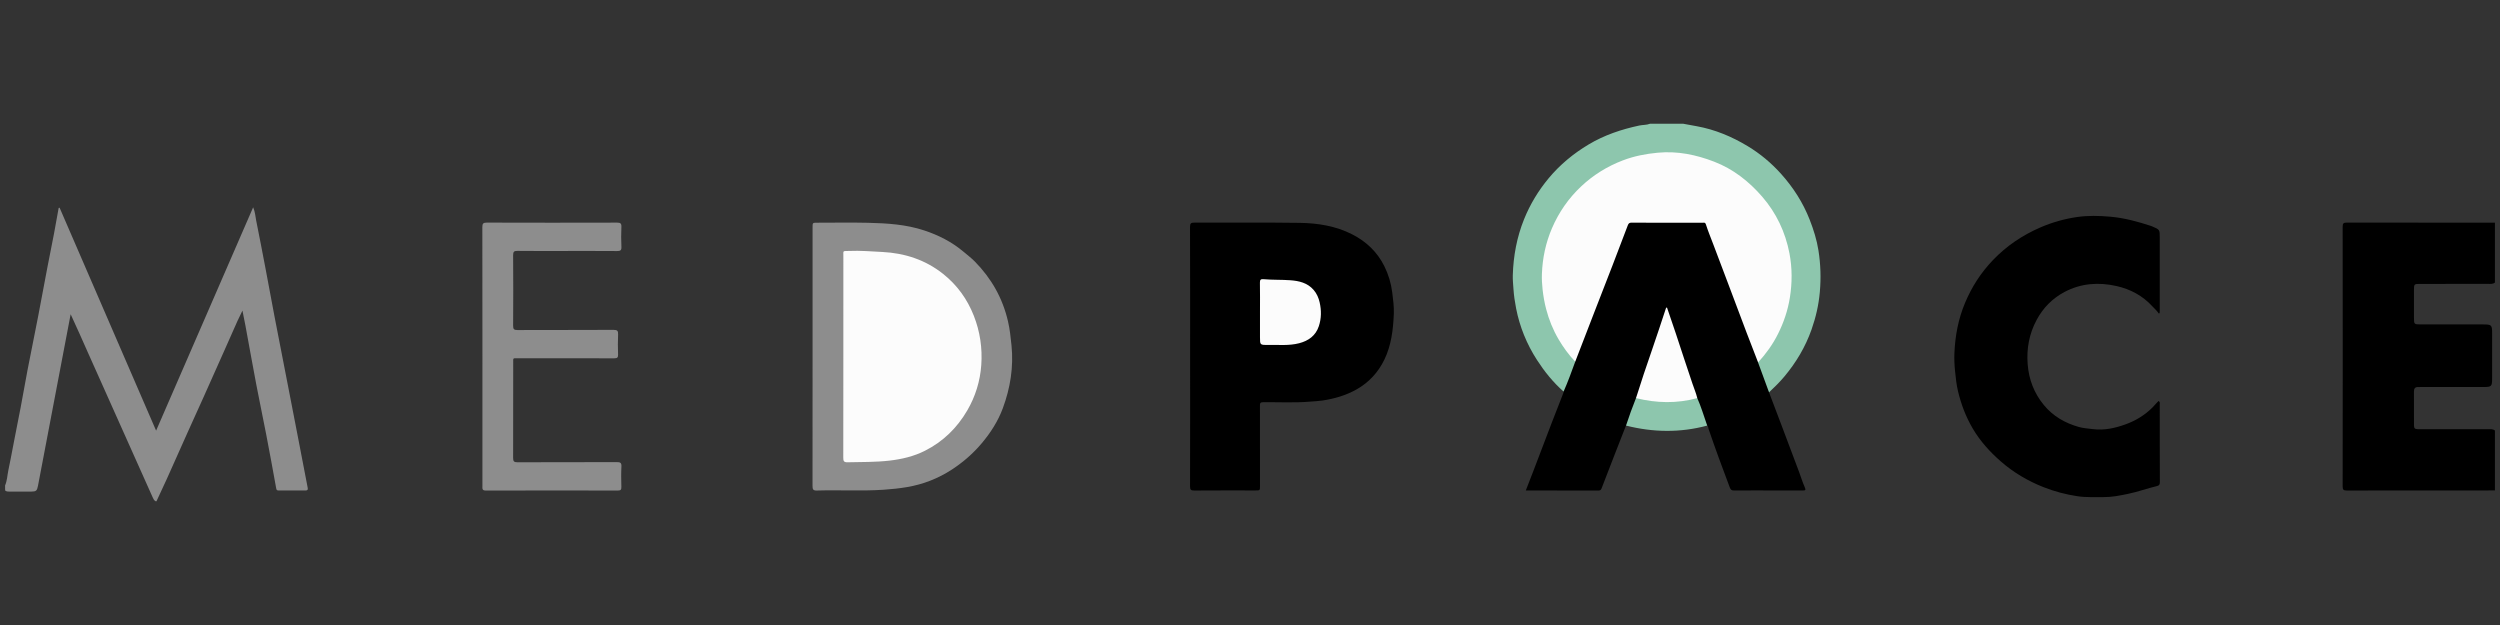<?xml version="1.0" encoding="utf-8"?>
<!-- Generator: Adobe Illustrator 24.1.2, SVG Export Plug-In . SVG Version: 6.00 Build 0)  -->
<svg version="1.1" id="Warstwa_1" xmlns="http://www.w3.org/2000/svg" xmlns:xlink="http://www.w3.org/1999/xlink" x="0px" y="0px"
	 viewBox="0 0 180 45" style="enable-background:new 0 0 180 45;" xml:space="preserve">
<rect x="0" y="0" width="180" height="45" fill="#333333" stroke="none"/>
<style type="text/css">
	.st0{fill:#8D8D8D;}
	.st1{fill:#8DC6AD;}
	.st2{fill:#FCFCFC;}
</style>
<g>
	<path d="M179.634,35.311c-3.552,0-7.105-0.003-10.657,0.006c-0.249,0.001-0.306-0.057-0.306-0.306
		c0.008-6.226,0.008-12.452,0-18.678c0-0.249,0.057-0.307,0.306-0.306c3.552,0.009,7.105,0.006,10.657,0.006c0,1.437,0,2.874,0,4.31
		c-0.144,0.123-0.319,0.097-0.486,0.097c-1.625,0.002-3.25,0.001-4.876,0.002c-0.463,0-0.466,0.004-0.467,0.466
		c-0.001,0.648-0.001,1.296,0,1.944c0.001,0.5,0.005,0.505,0.494,0.506c1.486,0.001,2.971,0,4.457,0.001
		c0.65,0,0.677,0.027,0.677,0.668c0.001,1.087,0.002,2.173-0.001,3.26c-0.001,0.525-0.053,0.577-0.587,0.578
		c-1.476,0.002-2.951,0.001-4.427,0.001c-0.1,0-0.2,0.005-0.299,0.001c-0.232-0.011-0.316,0.104-0.315,0.326
		c0.003,0.658-0.003,1.316,0.002,1.974c0.006,0.82-0.096,0.732,0.735,0.734c1.535,0.004,3.071,0,4.607,0.002
		c0.167,0,0.343-0.026,0.486,0.097C179.634,32.438,179.634,33.875,179.634,35.311z"/>
	<path class="st0" d="M0.366,34.952c0.15-0.343,0.157-0.718,0.233-1.078c0.254-1.209,0.462-2.426,0.711-3.636
		c0.247-1.2,0.445-2.411,0.676-3.615c0.248-1.29,0.514-2.576,0.764-3.865c0.229-1.184,0.444-2.371,0.671-3.555
		c0.151-0.789,0.314-1.576,0.465-2.366c0.119-0.621,0.227-1.245,0.339-1.867c0.022-0.005,0.045-0.01,0.067-0.014
		c2.312,5.341,4.624,10.682,6.948,16.05c2.327-5.355,4.645-10.689,6.987-16.08c0.148,0.341,0.157,0.652,0.217,0.947
		c0.242,1.191,0.468,2.386,0.696,3.58c0.213,1.117,0.416,2.236,0.629,3.354c0.161,0.848,0.329,1.694,0.494,2.541
		c0.174,0.895,0.349,1.789,0.522,2.684c0.232,1.193,0.464,2.386,0.694,3.58c0.227,1.174,0.452,2.349,0.678,3.523
		c0.024,0.126-0.023,0.18-0.158,0.179c-0.649-0.004-1.297-0.005-1.946,0c-0.134,0.001-0.15-0.06-0.171-0.177
		c-0.233-1.293-0.47-2.585-0.719-3.876c-0.228-1.184-0.479-2.363-0.705-3.547c-0.271-1.426-0.525-2.855-0.789-4.282
		c-0.062-0.337-0.134-0.673-0.213-1.069c-0.133,0.276-0.254,0.513-0.362,0.755c-0.318,0.709-0.629,1.42-0.945,2.13
		c-0.496,1.114-0.992,2.228-1.491,3.341c-0.379,0.844-0.765,1.684-1.143,2.528c-0.499,1.113-0.992,2.228-1.492,3.34
		c-0.246,0.547-0.504,1.089-0.757,1.634c-0.02,0-0.04,0-0.06,0c-0.116-0.059-0.162-0.167-0.212-0.278
		c-1.536-3.433-3.074-6.864-4.606-10.298c-0.429-0.961-0.849-1.925-1.301-2.891c-0.785,4.128-1.564,8.243-2.353,12.357
		c-0.067,0.348-0.129,0.409-0.468,0.413c-0.529,0.006-1.058,0.003-1.587,0.001c-0.11,0-0.221,0.001-0.31-0.082
		C0.366,35.192,0.366,35.072,0.366,34.952z"/>
	<path class="st1" d="M121.195,8.91c0.325,0.06,0.649,0.12,0.974,0.179c1.318,0.24,2.53,0.748,3.673,1.439
		c0.898,0.542,1.694,1.211,2.391,1.986c0.878,0.977,1.581,2.071,2.063,3.302c0.281,0.718,0.512,1.451,0.632,2.213
		c0.157,0.991,0.188,1.985,0.1,2.99c-0.082,0.932-0.287,1.827-0.596,2.705c-0.442,1.254-1.109,2.375-1.963,3.393
		c-0.34,0.405-0.715,0.771-1.098,1.132c-0.091-0.038-0.13-0.121-0.161-0.204c-0.214-0.575-0.437-1.146-0.643-1.724
		c-0.027-0.075-0.045-0.152-0.033-0.233c0.209-0.376,0.528-0.67,0.769-1.023c1.011-1.479,1.56-3.098,1.601-4.9
		c0.033-1.448-0.244-2.821-0.886-4.109c-0.964-1.934-2.438-3.36-4.413-4.249c-1.162-0.523-2.391-0.795-3.661-0.771
		c-2.124,0.041-4.024,0.733-5.658,2.111c-1.764,1.487-2.784,3.386-3.11,5.659c-0.229,1.598,0.02,3.138,0.635,4.624
		c0.35,0.846,0.837,1.607,1.434,2.299c0.078,0.091,0.151,0.185,0.199,0.297c0.026,0.091,0.003,0.178-0.029,0.262
		c-0.219,0.565-0.426,1.134-0.655,1.695c-0.035,0.086-0.053,0.199-0.181,0.21c-0.753-0.664-1.378-1.44-1.919-2.279
		c-0.735-1.139-1.241-2.378-1.501-3.711c-0.091-0.465-0.16-0.931-0.191-1.406c-0.021-0.326-0.057-0.652-0.047-0.978
		c0.041-1.392,0.29-2.742,0.813-4.038c0.433-1.073,1.026-2.052,1.761-2.937c0.814-0.981,1.787-1.786,2.885-2.442
		c1.133-0.677,2.362-1.089,3.644-1.363c0.256-0.055,0.525-0.032,0.774-0.128C119.598,8.91,120.397,8.91,121.195,8.91z"/>
	<path d="M85.689,25.649c0-3.102,0.005-6.204-0.008-9.306c-0.001-0.276,0.08-0.315,0.328-0.314c2.524,0.009,5.048-0.02,7.571,0.017
		c1.302,0.019,2.587,0.221,3.773,0.825c1.019,0.519,1.811,1.271,2.319,2.294c0.295,0.595,0.488,1.231,0.57,1.899
		c0.062,0.508,0.133,1.015,0.113,1.526c-0.046,1.139-0.179,2.27-0.683,3.308c-0.443,0.912-1.108,1.638-2.006,2.143
		c-0.759,0.427-1.58,0.664-2.429,0.794c-0.297,0.046-0.608,0.056-0.91,0.082c-1.133,0.096-2.266,0.029-3.398,0.043
		c-0.208,0.002-0.214,0.086-0.213,0.245c0.004,1.925,0.003,3.85,0.003,5.775c0,0.332,0,0.332-0.327,0.332
		c-1.466,0-2.933-0.006-4.399,0.006c-0.243,0.002-0.31-0.048-0.31-0.303C85.693,31.893,85.689,28.771,85.689,25.649z"/>
	<path d="M112.58,28.192c0.313-0.705,0.573-1.43,0.837-2.153c-0.034-0.157,0.033-0.294,0.087-0.433
		c1.184-3.071,2.369-6.142,3.544-9.216c0.161-0.42,0.18-0.437,0.629-0.438c1.566-0.001,3.133-0.001,4.699,0
		c0.447,0,0.452,0,0.608,0.414c1.175,3.117,2.35,6.235,3.528,9.351c0.047,0.124,0.061,0.249,0.068,0.378
		c0.263,0.718,0.527,1.436,0.79,2.154c0.296,0.779,0.593,1.557,0.887,2.337c0.427,1.13,0.852,2.261,1.276,3.393
		c0.138,0.368,0.251,0.747,0.411,1.105c0.094,0.211,0.037,0.232-0.153,0.23c-0.708-0.006-1.417-0.002-2.125-0.002
		c-0.938,0-1.876-0.005-2.814,0.004c-0.19,0.002-0.248-0.062-0.316-0.242c-0.525-1.391-1.04-2.786-1.521-4.194
		c-0.027-0.08-0.015-0.179-0.096-0.237c-0.124-0.073-0.15-0.205-0.193-0.326c-0.194-0.545-0.377-1.094-0.585-1.633
		c-0.734-2.093-1.417-4.203-2.126-6.317c-0.091,0.07-0.094,0.155-0.117,0.227c-0.612,1.917-1.324,3.801-1.911,5.727
		c-0.038,0.124-0.096,0.24-0.137,0.364c-0.191,0.545-0.403,1.082-0.587,1.629c-0.042,0.124-0.092,0.242-0.194,0.331
		c-0.282,0.722-0.566,1.443-0.846,2.165c-0.305,0.786-0.604,1.573-0.911,2.358c-0.034,0.086-0.085,0.151-0.213,0.15
		c-1.733-0.007-3.466-0.004-5.241-0.004c0.188-0.484,0.368-0.942,0.544-1.402c0.444-1.163,0.885-2.327,1.33-3.489
		c0.257-0.671,0.516-1.34,0.783-2.007C112.549,28.339,112.575,28.27,112.58,28.192z"/>
	<path d="M155.431,22.572c-0.128-0.2-0.308-0.35-0.466-0.522c-0.699-0.763-1.58-1.229-2.567-1.453
		c-1.288-0.293-2.565-0.206-3.753,0.424c-0.868,0.461-1.536,1.135-2.007,2.012c-0.539,1.003-0.733,2.075-0.646,3.191
		c0.085,1.089,0.456,2.078,1.166,2.939c0.669,0.811,1.528,1.297,2.512,1.577c0.321,0.091,0.671,0.113,1.009,0.155
		c0.829,0.105,1.604-0.069,2.364-0.344c0.726-0.263,1.379-0.658,1.93-1.208c0.153-0.152,0.286-0.324,0.441-0.475
		c0.127,0.084,0.088,0.163,0.088,0.224c0.002,1.876-0.002,3.751,0.008,5.627c0.001,0.177-0.062,0.243-0.208,0.277
		c-0.702,0.167-1.38,0.417-2.089,0.563c-0.575,0.119-1.145,0.237-1.735,0.232c-0.634-0.006-1.271,0.032-1.901-0.063
		c-0.841-0.126-1.659-0.343-2.45-0.656c-1.124-0.444-2.156-1.054-3.062-1.845c-0.785-0.685-1.487-1.456-2.023-2.366
		c-0.498-0.845-0.84-1.749-1.066-2.697c-0.113-0.472-0.162-0.958-0.212-1.444c-0.045-0.436-0.064-0.87-0.046-1.303
		c0.054-1.247,0.28-2.457,0.768-3.617c0.483-1.15,1.141-2.171,2.005-3.073c0.979-1.022,2.118-1.79,3.415-2.352
		c0.848-0.368,1.727-0.616,2.63-0.748c0.8-0.117,1.611-0.097,2.424-0.024c1.012,0.091,1.975,0.356,2.93,0.67
		c0.027,0.009,0.054,0.022,0.08,0.033c0.532,0.227,0.532,0.227,0.532,0.804c0,1.756,0,3.512,0,5.268c0,0.056-0.006,0.113-0.01,0.169
		C155.473,22.557,155.452,22.564,155.431,22.572z"/>
	<path class="st0" d="M58.505,25.674c0-3.102,0-6.205,0-9.307c0-0.332,0.001-0.332,0.341-0.332c1.217,0,2.435-0.022,3.652,0.006
		c1.37,0.032,2.742,0.116,4.054,0.553c1.013,0.337,1.963,0.813,2.79,1.506c0.287,0.241,0.589,0.47,0.851,0.736
		c1.193,1.213,2.002,2.642,2.384,4.306c0.13,0.567,0.192,1.14,0.251,1.72c0.159,1.564-0.084,3.068-0.622,4.525
		c-0.343,0.928-0.873,1.757-1.513,2.519c-0.623,0.742-1.342,1.368-2.147,1.895c-0.99,0.648-2.075,1.072-3.244,1.27
		c-0.554,0.094-1.11,0.151-1.672,0.189c-1.603,0.109-3.207,0.008-4.809,0.058c-0.283,0.009-0.319-0.09-0.319-0.337
		C58.508,31.879,58.505,28.777,58.505,25.674z"/>
	<path class="st0" d="M34.735,25.663c0-3.102,0.003-6.204-0.006-9.306c-0.001-0.262,0.061-0.33,0.327-0.329
		c3.123,0.01,6.245,0.009,9.368,0.001c0.243-0.001,0.328,0.053,0.317,0.308c-0.021,0.478-0.023,0.958,0.001,1.436
		c0.013,0.266-0.088,0.304-0.323,0.302c-1.317-0.011-2.634-0.005-3.951-0.005c-1.067,0-2.135,0.007-3.202-0.006
		c-0.239-0.003-0.322,0.046-0.321,0.305c0.012,1.696,0.012,3.391,0,5.087c-0.002,0.255,0.076,0.308,0.318,0.307
		c2.305-0.009,4.609,0,6.914-0.013c0.27-0.001,0.337,0.072,0.325,0.332c-0.022,0.478-0.019,0.958-0.001,1.436
		c0.009,0.228-0.063,0.281-0.284,0.28c-2.305-0.008-4.609-0.006-6.914-0.004c-0.396,0-0.351-0.047-0.352,0.35
		c-0.001,2.274,0.003,4.549-0.006,6.823c-0.001,0.244,0.057,0.317,0.309,0.316c2.384-0.01,4.769-0.002,7.153-0.011
		c0.252-0.001,0.35,0.043,0.335,0.322c-0.027,0.487-0.015,0.977-0.004,1.466c0.004,0.186-0.038,0.258-0.244,0.258
		c-3.172-0.006-6.345-0.008-9.517,0.002C34.7,35.318,34.734,35.169,34.734,35C34.735,31.888,34.735,28.775,34.735,25.663z"/>
	<path class="st1" d="M122.204,28.663c0.268,0.598,0.453,1.227,0.669,1.845c0.016,0.045,0.033,0.09,0.049,0.134
		c-1.95,0.524-3.899,0.493-5.849,0c0.216-0.668,0.46-1.326,0.718-1.979c0.135-0.084,0.272-0.026,0.404,0.002
		c1.232,0.26,2.462,0.262,3.692-0.008C121.992,28.634,122.1,28.591,122.204,28.663z"/>
	<path class="st2" d="M126.582,26.094c-0.278-0.72-0.56-1.439-0.834-2.161c-0.429-1.13-0.851-2.261-1.277-3.392
		c-0.372-0.987-0.746-1.973-1.119-2.96c-0.18-0.475-0.376-0.946-0.529-1.429c-0.05-0.158-0.134-0.114-0.217-0.115
		c-0.708-0.004-1.417-0.002-2.125-0.002c-0.998,0-1.995,0.005-2.993-0.005c-0.162-0.002-0.231,0.043-0.287,0.194
		c-0.359,0.961-0.727,1.919-1.097,2.876c-0.456,1.181-0.917,2.36-1.375,3.54c-0.439,1.132-0.875,2.266-1.312,3.399
		c-0.467-0.487-0.858-1.03-1.2-1.61c-0.404-0.686-0.697-1.418-0.897-2.186c-0.119-0.457-0.2-0.922-0.253-1.395
		c-0.042-0.377-0.063-0.752-0.049-1.129c0.042-1.135,0.272-2.231,0.72-3.277c0.494-1.153,1.195-2.165,2.109-3.025
		c0.876-0.824,1.881-1.444,3.005-1.872c0.808-0.308,1.641-0.469,2.505-0.55c1.415-0.133,2.75,0.141,4.055,0.643
		c1.375,0.529,2.502,1.415,3.456,2.511c1.024,1.177,1.678,2.558,1.972,4.088c0.202,1.055,0.202,2.123,0.03,3.193
		c-0.147,0.918-0.439,1.783-0.851,2.606C127.644,24.791,127.152,25.472,126.582,26.094z"/>
	<path class="st2" d="M90.719,22.447c0-0.698,0.009-1.396-0.005-2.093c-0.005-0.216,0.063-0.27,0.266-0.252
		c0.642,0.058,1.289,0.029,1.928,0.076c0.615,0.046,1.224,0.179,1.672,0.694c0.232,0.267,0.362,0.58,0.435,0.9
		c0.129,0.566,0.128,1.149-0.057,1.709c-0.226,0.687-0.746,1.059-1.424,1.233c-0.738,0.19-1.493,0.107-2.241,0.119
		c-0.574,0.009-0.574,0.002-0.574-0.561C90.719,23.664,90.719,23.056,90.719,22.447z"/>
	<path class="st2" d="M122.204,28.663c-1.471,0.402-2.942,0.367-4.412,0c0.364-1.16,0.748-2.313,1.149-3.461
		c0.345-0.987,0.666-1.983,0.996-2.975c0.012-0.037,0.008-0.078,0.086-0.087c0.21,0.616,0.425,1.236,0.632,1.859
		c0.402,1.211,0.794,2.426,1.205,3.634C121.975,27.976,122.12,28.31,122.204,28.663z"/>
	<path class="st2" d="M60.721,25.671c0-2.394-0.001-4.788,0.001-7.182c0.001-0.486-0.066-0.4,0.403-0.421
		c0.807-0.036,1.611,0.034,2.413,0.074c1.606,0.082,3.091,0.565,4.366,1.579c1.01,0.803,1.742,1.817,2.213,3.019
		c0.447,1.139,0.62,2.327,0.535,3.54c-0.082,1.16-0.419,2.26-1.008,3.27c-0.733,1.259-1.741,2.243-3.042,2.901
		c-0.803,0.406-1.668,0.611-2.567,0.714c-1,0.114-2.001,0.096-3.003,0.119c-0.288,0.007-0.317-0.099-0.316-0.34
		C60.724,30.52,60.721,28.095,60.721,25.671z"/>
</g>
</svg>
